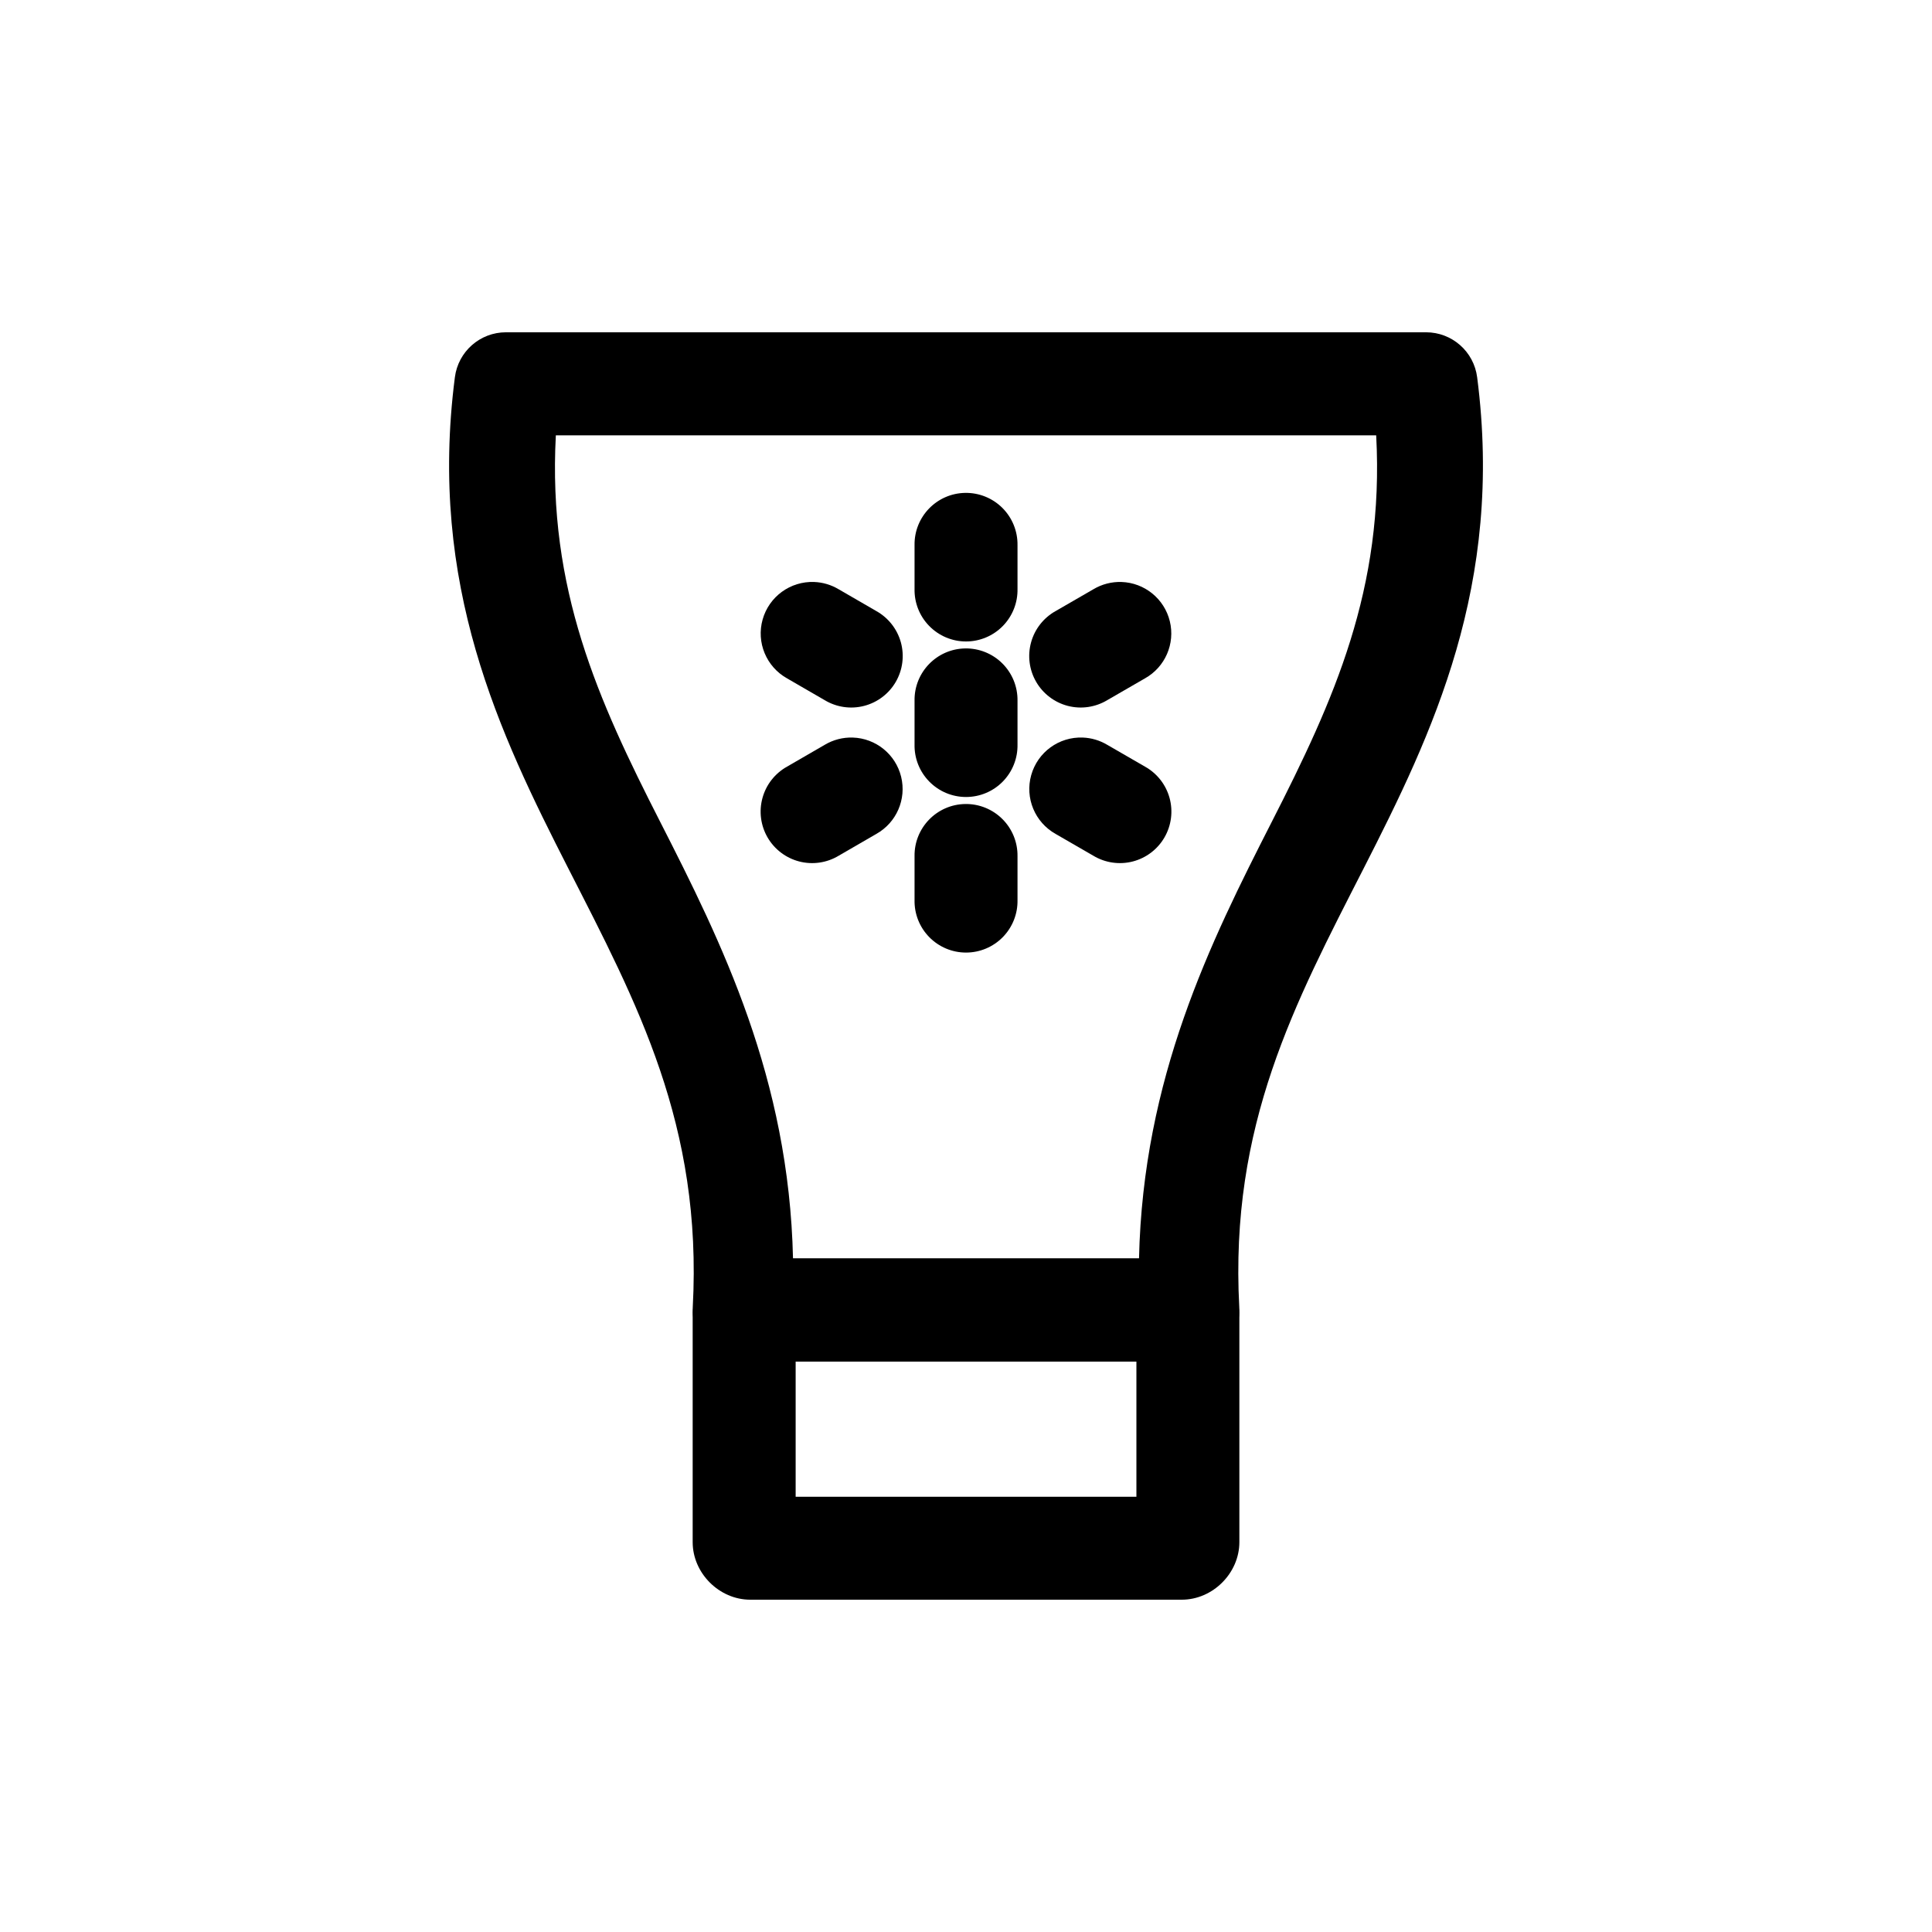 <?xml version="1.0" encoding="UTF-8"?>
<!-- Uploaded to: ICON Repo, www.svgrepo.com, Generator: ICON Repo Mixer Tools -->
<svg fill="#000000" width="800px" height="800px" version="1.1" viewBox="144 144 512 512" xmlns="http://www.w3.org/2000/svg">
 <g>
  <path d="m278.08 232.06c-6.863 0-12.66 5.102-13.531 11.91-7.117 55.035 11.832 94.445 30.055 130.16 18.219 35.711 35.586 68.012 32.984 116.3v-0.004c-0.199 3.738 1.145 7.394 3.719 10.109 2.574 2.719 6.148 4.258 9.891 4.262h117.59c3.746 0.004 7.328-1.535 9.906-4.254 2.578-2.719 3.926-6.375 3.727-10.117-2.602-48.285 14.742-80.586 32.965-116.3 18.219-35.711 37.191-75.117 30.074-130.16v0.004c-0.875-6.809-6.668-11.91-13.531-11.91zm13.223 27.305h217.4c2.184 40.703-11.207 70.164-27.633 102.36-16.387 32.121-34.141 67.98-35.219 115.79h-91.695c-1.078-47.805-18.852-83.664-35.238-115.79-16.426-32.195-29.797-61.652-27.613-102.36z"/>
  <path d="m441.18 298.23c-2.609-0.078-5.184 0.59-7.422 1.93l-10.004 5.781v-0.004c-3.195 1.785-5.539 4.773-6.508 8.297-0.973 3.527-0.488 7.297 1.348 10.461 1.832 3.164 4.856 5.461 8.398 6.375 3.539 0.914 7.301 0.367 10.434-1.516l10.004-5.781h0.004c5.344-2.996 8.039-9.191 6.578-15.148-1.457-5.953-6.707-10.203-12.832-10.395z"/>
  <path d="m359.77 298.23c-6.305-0.242-11.953 3.863-13.664 9.938-1.711 6.07 0.965 12.523 6.469 15.605l9.984 5.781c3.133 1.883 6.894 2.43 10.434 1.516 3.543-0.914 6.57-3.211 8.402-6.375 1.832-3.164 2.316-6.934 1.348-10.461-0.973-3.523-3.316-6.512-6.512-8.297l-9.984-5.781v0.004c-1.961-1.176-4.191-1.84-6.477-1.93z"/>
  <path d="m399.79 274.62c-7.527 0.121-13.535 6.312-13.426 13.84v11.582c-0.082 3.672 1.316 7.223 3.887 9.848 2.566 2.625 6.082 4.106 9.754 4.106s7.191-1.48 9.758-4.106c2.566-2.625 3.969-6.176 3.887-9.848v-11.582c0.051-3.691-1.391-7.242-4.004-9.852-2.609-2.606-6.164-4.043-9.855-3.988z"/>
  <path d="m399.79 357.07c-7.527 0.121-13.535 6.312-13.426 13.836v11.586c-0.082 3.668 1.316 7.219 3.887 9.844 2.566 2.625 6.082 4.106 9.754 4.106s7.191-1.48 9.758-4.106c2.566-2.625 3.969-6.176 3.887-9.844v-11.586c0.051-3.688-1.391-7.242-4.004-9.848-2.609-2.606-6.164-4.047-9.855-3.988z"/>
  <path d="m369.98 339.46c-2.609-0.082-5.184 0.59-7.422 1.926l-9.984 5.781c-3.195 1.781-5.539 4.769-6.508 8.297-0.973 3.527-0.488 7.293 1.344 10.461 1.836 3.164 4.859 5.461 8.402 6.375 3.539 0.914 7.301 0.367 10.434-1.516l9.984-5.781c5.348-2.996 8.039-9.195 6.582-15.148-1.457-5.953-6.707-10.207-12.832-10.395z"/>
  <path d="m430.95 339.46c-6.305-0.246-11.953 3.863-13.664 9.938-1.711 6.07 0.965 12.523 6.469 15.605l10.004 5.781c3.137 1.883 6.894 2.43 10.438 1.516 3.539-0.914 6.566-3.211 8.398-6.375 1.832-3.168 2.316-6.934 1.348-10.461s-3.316-6.516-6.508-8.297l-10.004-5.781h-0.004c-1.961-1.176-4.188-1.836-6.477-1.926z"/>
  <path d="m399.79 315.84c-7.527 0.121-13.535 6.312-13.426 13.84v11.582c-0.082 3.672 1.316 7.219 3.887 9.844 2.566 2.629 6.082 4.106 9.754 4.106s7.191-1.477 9.758-4.106c2.566-2.625 3.969-6.172 3.887-9.844v-11.582c0.051-3.691-1.391-7.242-4.004-9.852-2.609-2.606-6.164-4.047-9.855-3.988z"/>
  <path d="m342.82 477.51c-8.215 0-15.254 7.035-15.254 15.254v59.922c0 8.215 7.039 15.25 15.254 15.25h114.37c8.215 0 15.254-7.035 15.254-15.254v-59.922c0-8.215-7.035-15.254-15.254-15.254h-114.37zm12.035 27.285h90.305v35.855h-90.305z"/>
 </g>
</svg>